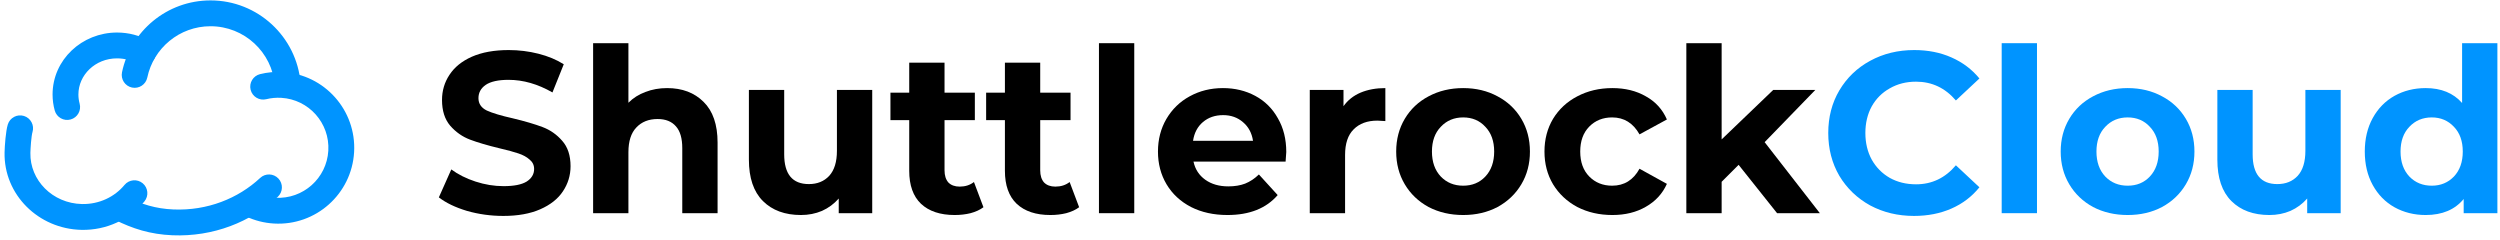 <svg width="521" height="50" viewBox="0 0 521 50" fill="none" xmlns="http://www.w3.org/2000/svg">
<path d="M104.897 45C102.288 45 99.757 44.65 97.305 43.95C94.884 43.218 92.935 42.279 91.457 41.133L94.051 35.308C95.466 36.358 97.148 37.202 99.097 37.838C101.046 38.475 102.995 38.793 104.945 38.793C107.114 38.793 108.717 38.475 109.755 37.838C110.792 37.17 111.311 36.294 111.311 35.212C111.311 34.416 110.997 33.764 110.368 33.255C109.77 32.714 108.984 32.284 108.01 31.965C107.067 31.647 105.778 31.297 104.143 30.915C101.628 30.31 99.568 29.706 97.965 29.101C96.362 28.496 94.978 27.525 93.815 26.188C92.683 24.852 92.117 23.069 92.117 20.841C92.117 18.899 92.636 17.148 93.674 15.589C94.711 13.997 96.267 12.74 98.342 11.817C100.449 10.894 103.011 10.432 106.029 10.432C108.136 10.432 110.195 10.687 112.207 11.196C114.219 11.706 115.98 12.438 117.489 13.393L115.131 19.265C112.081 17.515 109.032 16.639 105.982 16.639C103.844 16.639 102.256 16.989 101.219 17.69C100.213 18.39 99.71 19.313 99.71 20.459C99.71 21.605 100.291 22.464 101.455 23.037C102.649 23.578 104.457 24.119 106.878 24.66C109.393 25.265 111.452 25.87 113.056 26.475C114.659 27.08 116.027 28.035 117.159 29.34C118.322 30.645 118.904 32.411 118.904 34.639C118.904 36.549 118.369 38.3 117.3 39.891C116.263 41.451 114.691 42.692 112.584 43.615C110.478 44.538 107.916 45 104.897 45Z" fill="black"/>
<path d="M139.026 18.358C142.17 18.358 144.701 19.313 146.619 21.223C148.568 23.133 149.543 25.965 149.543 29.721V44.427H142.186V30.867C142.186 28.83 141.746 27.318 140.865 26.332C139.985 25.313 138.712 24.804 137.045 24.804C135.191 24.804 133.713 25.393 132.612 26.57C131.512 27.716 130.962 29.435 130.962 31.727V44.427H123.605V9H130.962V21.414C131.937 20.427 133.116 19.679 134.499 19.17C135.882 18.629 137.391 18.358 139.026 18.358Z" fill="black"/>
<path d="M181.771 18.74V44.427H174.792V41.371C173.817 42.485 172.654 43.345 171.302 43.95C169.95 44.523 168.488 44.809 166.916 44.809C163.584 44.809 160.943 43.838 158.994 41.897C157.044 39.955 156.07 37.074 156.07 33.255V18.74H163.426V32.157C163.426 36.294 165.14 38.363 168.567 38.363C170.327 38.363 171.742 37.791 172.811 36.645C173.88 35.467 174.415 33.732 174.415 31.44V18.74H181.771Z" fill="black"/>
<path d="M229.022 9H236.379V44.427H229.022V9Z" fill="black"/>
<path d="M268.059 31.679C268.059 31.774 268.012 32.443 267.918 33.684H248.724C249.07 35.276 249.887 36.533 251.176 37.456C252.466 38.379 254.069 38.841 255.987 38.841C257.307 38.841 258.47 38.65 259.477 38.268C260.514 37.854 261.473 37.218 262.353 36.358L266.267 40.655C263.878 43.424 260.388 44.809 255.798 44.809C252.937 44.809 250.406 44.252 248.205 43.138C246.005 41.992 244.307 40.416 243.112 38.411C241.918 36.406 241.32 34.13 241.32 31.584C241.32 29.069 241.902 26.809 243.065 24.804C244.26 22.767 245.879 21.191 247.923 20.077C249.998 18.931 252.308 18.358 254.855 18.358C257.339 18.358 259.587 18.899 261.599 19.981C263.611 21.064 265.183 22.623 266.315 24.66C267.478 26.666 268.059 29.005 268.059 31.679ZM254.902 23.992C253.236 23.992 251.837 24.47 250.705 25.424C249.573 26.379 248.881 27.684 248.63 29.34H261.127C260.876 27.716 260.184 26.427 259.052 25.472C257.92 24.485 256.537 23.992 254.902 23.992Z" fill="black"/>
<path d="M279.984 22.13C280.864 20.889 282.043 19.95 283.521 19.313C285.03 18.676 286.759 18.358 288.708 18.358V25.233C287.891 25.17 287.341 25.138 287.058 25.138C284.951 25.138 283.301 25.743 282.106 26.952C280.911 28.13 280.314 29.913 280.314 32.3V44.427H272.957V18.74H279.984V22.13Z" fill="black"/>
<path d="M304.925 44.809C302.253 44.809 299.848 44.252 297.71 43.138C295.603 41.992 293.953 40.416 292.758 38.411C291.564 36.406 290.966 34.13 290.966 31.584C290.966 29.037 291.564 26.761 292.758 24.756C293.953 22.751 295.603 21.191 297.71 20.077C299.848 18.931 302.253 18.358 304.925 18.358C307.598 18.358 309.987 18.931 312.093 20.077C314.2 21.191 315.85 22.751 317.045 24.756C318.24 26.761 318.837 29.037 318.837 31.584C318.837 34.13 318.24 36.406 317.045 38.411C315.85 40.416 314.2 41.992 312.093 43.138C309.987 44.252 307.598 44.809 304.925 44.809ZM304.925 38.698C306.812 38.698 308.352 38.061 309.547 36.788C310.773 35.483 311.386 33.748 311.386 31.584C311.386 29.419 310.773 27.7 309.547 26.427C308.352 25.122 306.812 24.47 304.925 24.47C303.039 24.47 301.483 25.122 300.257 26.427C299.03 27.7 298.417 29.419 298.417 31.584C298.417 33.748 299.03 35.483 300.257 36.788C301.483 38.061 303.039 38.698 304.925 38.698Z" fill="black"/>
<path d="M336.016 44.809C333.312 44.809 330.876 44.252 328.706 43.138C326.568 41.992 324.886 40.416 323.66 38.411C322.466 36.406 321.868 34.13 321.868 31.584C321.868 29.037 322.466 26.761 323.66 24.756C324.886 22.751 326.568 21.191 328.706 20.077C330.876 18.931 333.312 18.358 336.016 18.358C338.688 18.358 341.015 18.931 342.995 20.077C345.008 21.191 346.47 22.798 347.381 24.899L341.675 28.003C340.355 25.647 338.452 24.47 335.969 24.47C334.051 24.47 332.463 25.106 331.206 26.379C329.948 27.652 329.319 29.387 329.319 31.584C329.319 33.78 329.948 35.515 331.206 36.788C332.463 38.061 334.051 38.698 335.969 38.698C338.484 38.698 340.386 37.52 341.675 35.164L347.381 38.316C346.47 40.353 345.008 41.944 342.995 43.09C341.015 44.236 338.688 44.809 336.016 44.809Z" fill="black"/>
<path d="M362.327 34.353L358.79 37.886V44.427H351.433V9H358.79V29.053L369.542 18.74H378.314L367.75 29.626L379.257 44.427H370.344L362.327 34.353Z" fill="black"/>
<path d="M398.882 45C395.518 45 392.469 44.268 389.733 42.804C387.03 41.308 384.892 39.255 383.32 36.645C381.779 34.003 381.009 31.026 381.009 27.716C381.009 24.406 381.779 21.446 383.32 18.835C384.892 16.194 387.03 14.141 389.733 12.676C392.469 11.18 395.534 10.432 398.929 10.432C401.79 10.432 404.368 10.942 406.663 11.96C408.99 12.979 410.939 14.443 412.511 16.353L407.607 20.936C405.374 18.326 402.608 17.021 399.307 17.021C397.263 17.021 395.44 17.483 393.836 18.406C392.233 19.297 390.975 20.554 390.063 22.178C389.183 23.801 388.743 25.647 388.743 27.716C388.743 29.785 389.183 31.631 390.063 33.255C390.975 34.878 392.233 36.151 393.836 37.074C395.44 37.965 397.263 38.411 399.307 38.411C402.608 38.411 405.374 37.09 407.607 34.448L412.511 39.032C410.939 40.974 408.99 42.454 406.663 43.472C404.337 44.491 401.743 45 398.882 45Z" fill="#0094FF"/>
<path d="M417.152 9H424.508V44.427H417.152V9Z" fill="#0094FF"/>
<path d="M443.409 44.809C440.736 44.809 438.331 44.252 436.193 43.138C434.087 41.992 432.436 40.416 431.242 38.411C430.047 36.406 429.45 34.13 429.45 31.584C429.45 29.037 430.047 26.761 431.242 24.756C432.436 22.751 434.087 21.191 436.193 20.077C438.331 18.931 440.736 18.358 443.409 18.358C446.081 18.358 448.471 18.931 450.577 20.077C452.683 21.191 454.334 22.751 455.529 24.756C456.723 26.761 457.321 29.037 457.321 31.584C457.321 34.13 456.723 36.406 455.529 38.411C454.334 40.416 452.683 41.992 450.577 43.138C448.471 44.252 446.081 44.809 443.409 44.809ZM443.409 38.698C445.295 38.698 446.836 38.061 448.03 36.788C449.257 35.483 449.87 33.748 449.87 31.584C449.87 29.419 449.257 27.7 448.03 26.427C446.836 25.122 445.295 24.47 443.409 24.47C441.522 24.47 439.966 25.122 438.74 26.427C437.514 27.7 436.901 29.419 436.901 31.584C436.901 33.748 437.514 35.483 438.74 36.788C439.966 38.061 441.522 38.698 443.409 38.698Z" fill="#0094FF"/>
<path d="M487.798 18.74V44.427H480.819V41.371C479.844 42.485 478.681 43.345 477.329 43.95C475.977 44.523 474.515 44.809 472.943 44.809C469.611 44.809 466.97 43.838 465.021 41.897C463.071 39.955 462.097 37.074 462.097 33.255V18.74H469.453V32.157C469.453 36.294 471.167 38.363 474.594 38.363C476.354 38.363 477.769 37.791 478.838 36.645C479.907 35.467 480.442 33.732 480.442 31.44V18.74H487.798Z" fill="#0094FF"/>
<path d="M520.457 9V44.427H513.43V41.467C511.607 43.695 508.966 44.809 505.508 44.809C503.118 44.809 500.949 44.268 499 43.186C497.082 42.103 495.573 40.56 494.472 38.554C493.372 36.549 492.822 34.225 492.822 31.584C492.822 28.942 493.372 26.618 494.472 24.613C495.573 22.607 497.082 21.064 499 19.981C500.949 18.899 503.118 18.358 505.508 18.358C508.746 18.358 511.277 19.393 513.1 21.462V9H520.457ZM506.781 38.698C508.636 38.698 510.176 38.061 511.402 36.788C512.629 35.483 513.242 33.748 513.242 31.584C513.242 29.419 512.629 27.7 511.402 26.427C510.176 25.122 508.636 24.47 506.781 24.47C504.895 24.47 503.338 25.122 502.112 26.427C500.886 27.7 500.273 29.419 500.273 31.584C500.273 33.748 500.886 35.483 502.112 36.788C503.338 38.061 504.895 38.698 506.781 38.698Z" fill="#0094FF"/>
<path d="M204.951 43.186C204.228 43.727 203.332 44.141 202.263 44.427C201.226 44.682 200.125 44.809 198.962 44.809C195.944 44.809 193.601 44.029 191.935 42.469C190.3 40.91 189.483 38.618 189.483 35.594V25.042H185.569V19.313H189.483V13.058H196.84V19.313H203.159V25.042H196.84V35.499C196.84 36.581 197.107 37.424 197.641 38.029C198.207 38.602 198.993 38.889 199.999 38.889C201.163 38.889 202.153 38.57 202.97 37.934L204.951 43.186Z" fill="black"/>
<path d="M224.892 43.186C224.169 43.727 223.273 44.141 222.204 44.427C221.167 44.682 220.066 44.809 218.903 44.809C215.885 44.809 213.543 44.029 211.876 42.469C210.242 40.91 209.424 38.618 209.424 35.594V25.042H205.51V19.313H209.424V13.058H216.781V19.313H223.1V25.042H216.781V35.499C216.781 36.581 217.048 37.424 217.583 38.029C218.149 38.602 218.935 38.889 219.941 38.889C221.104 38.889 222.094 38.57 222.912 37.934L224.892 43.186Z" fill="black"/>
<path d="M54.533 37.414C55.435 36.573 56.848 36.622 57.69 37.523C58.532 38.425 58.484 39.839 57.582 40.681C52.023 45.869 44.316 48.917 35.949 48.572C31.413 48.384 27.759 47.22 24.081 45.363C22.98 44.807 22.538 43.463 23.093 42.362C23.649 41.261 24.993 40.819 26.094 41.374C29.318 43.002 32.352 43.952 36.133 44.109C43.292 44.404 49.838 41.797 54.533 37.414Z" fill="#0094FF" stroke="#0094FF" stroke-width="0.916" stroke-linecap="round"/>
<path d="M43.87 0.542C53.502 0.542 61.401 7.948 62.188 17.377C62.291 18.606 61.378 19.686 60.148 19.789C58.919 19.892 57.84 18.978 57.737 17.749C57.142 10.615 51.159 5.01 43.87 5.01C37.166 5.01 31.566 9.752 30.248 16.066C29.996 17.274 28.813 18.049 27.605 17.797C26.398 17.545 25.623 16.361 25.875 15.153C27.616 6.81 35.008 0.542 43.87 0.542Z" fill="#0094FF" stroke="#0094FF" stroke-width="0.916" stroke-linecap="round"/>
<path d="M2.063 26.08C2.426 24.902 3.675 24.241 4.854 24.603C6.033 24.966 6.695 26.215 6.332 27.394C6.204 27.811 6.094 28.654 6.013 29.563C5.934 30.455 5.887 31.358 5.876 31.861C5.749 37.779 10.67 42.841 17.07 42.979C20.822 43.06 24.165 41.415 26.298 38.838C27.085 37.888 28.493 37.755 29.443 38.542C30.393 39.328 30.526 40.737 29.739 41.688C26.747 45.303 22.106 47.556 16.974 47.445C8.285 47.258 1.225 40.323 1.41 31.765C1.425 31.071 1.488 29.981 1.595 28.907C1.702 27.844 1.856 26.753 2.063 26.08Z" fill="#0094FF" stroke="#0094FF" stroke-width="0.916" stroke-linecap="round"/>
<path d="M58.896 15.469C67.362 15.958 73.828 23.219 73.338 31.685C72.849 40.151 65.589 46.617 57.123 46.127C55.123 46.012 53.23 45.517 51.513 44.715C50.396 44.193 49.913 42.864 50.435 41.746C50.957 40.629 52.286 40.146 53.404 40.668C54.616 41.234 55.956 41.586 57.381 41.668C63.384 42.015 68.532 37.43 68.879 31.427C69.226 25.424 64.641 20.276 58.638 19.929C57.51 19.864 56.416 19.971 55.38 20.229C54.183 20.526 52.971 19.797 52.674 18.6C52.376 17.403 53.106 16.191 54.303 15.894C55.77 15.529 57.314 15.377 58.896 15.469Z" fill="#0094FF" stroke="#0094FF" stroke-width="0.916" stroke-linecap="round"/>
<path d="M24.392 7.237C26.763 7.237 28.996 7.85 30.92 8.926C31.996 9.528 32.38 10.889 31.778 11.966C31.176 13.042 29.815 13.426 28.738 12.824C27.472 12.116 25.988 11.705 24.392 11.705C19.587 11.705 15.881 15.384 15.881 19.696C15.881 20.394 15.975 21.069 16.152 21.71C16.481 22.899 15.784 24.129 14.595 24.458C13.406 24.787 12.175 24.089 11.847 22.9C11.563 21.876 11.413 20.801 11.413 19.696C11.413 12.711 17.33 7.237 24.392 7.237Z" fill="#0094FF" stroke="#0094FF" stroke-width="0.916" stroke-linecap="round"/>
</svg>
